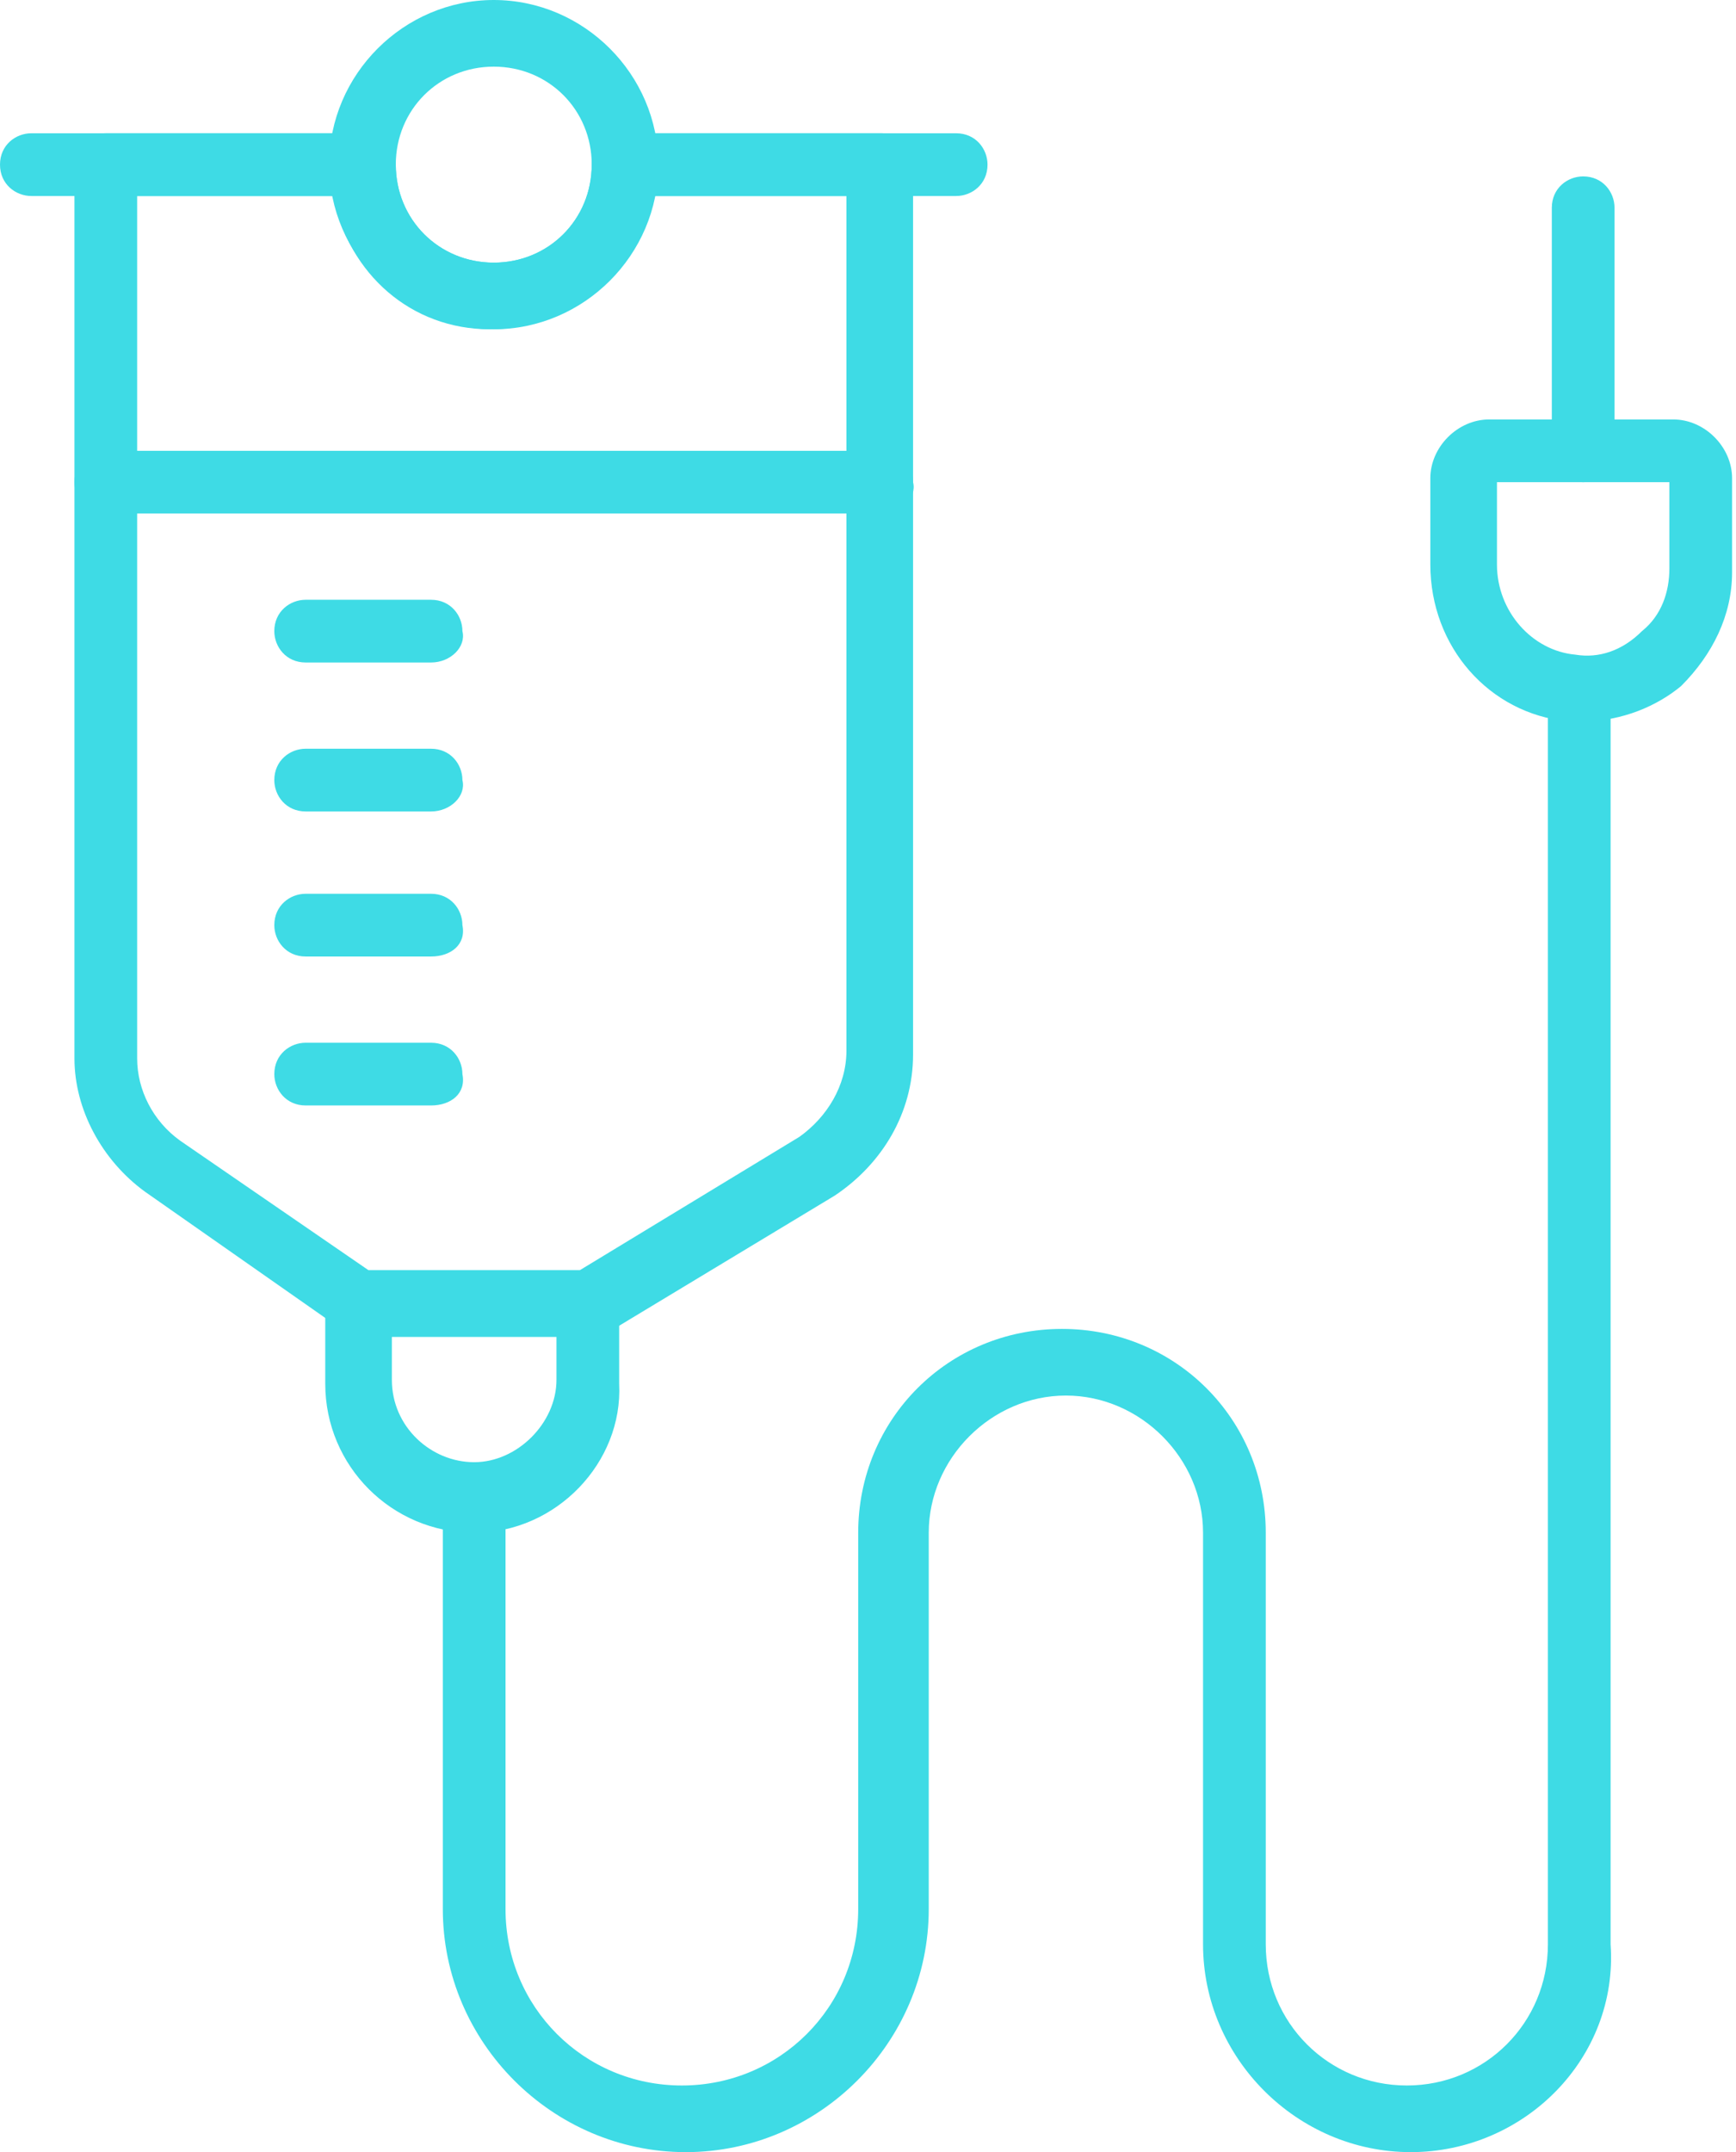 <?xml version="1.0" encoding="utf-8"?>
<!-- Generator: Adobe Illustrator 25.3.1, SVG Export Plug-In . SVG Version: 6.00 Build 0)  -->
<svg version="1.1" id="Capa_1" xmlns="http://www.w3.org/2000/svg" xmlns:xlink="http://www.w3.org/1999/xlink" x="0px" y="0px"
	 viewBox="0 0 44.3 54.9" style="enable-background:new 0 0 44.3 54.9;" xml:space="preserve">
<style type="text/css">
	.st0{fill:#3EDBE5;}
</style>
<g>
	<path class="st0" d="M12.6,8.4c-2.3,0-4.2-1.9-4.2-4.2c0-2.3,1.9-4.2,4.2-4.2c2.3,0,4.2,1.9,4.2,4.2C16.8,6.5,14.9,8.4,12.6,8.4z
		 M12.6,1.7c-1.4,0-2.5,1.1-2.5,2.5c0,1.4,1.1,2.5,2.5,2.5c1.4,0,2.5-1.1,2.5-2.5C15.1,2.8,14,1.7,12.6,1.7z"/>
	<path class="st0" d="M9.2,5H0.8C0.4,5,0,4.7,0,4.2c0-0.5,0.4-0.8,0.8-0.8h8.4c0.5,0,0.8,0.4,0.8,0.8C10.1,4.7,9.7,5,9.2,5z"/>
	<path class="st0" d="M24.4,5H16c-0.5,0-0.8-0.4-0.8-0.8c0-0.5,0.4-0.8,0.8-0.8h8.4c0.5,0,0.8,0.4,0.8,0.8C25.2,4.7,24.8,5,24.4,5z"
		/>
	<path class="st0" d="M15.1,34.1H9.2c-0.2,0-0.3-0.1-0.5-0.2l-5-3.5c-1.1-0.8-1.8-2.1-1.8-3.4V4.2c0-0.5,0.4-0.8,0.8-0.8h6.6
		c0.5,0,0.8,0.4,0.8,0.8c0,1.4,1.1,2.5,2.5,2.5c1.4,0,2.5-1.1,2.5-2.5c0-0.5,0.4-0.8,0.8-0.8h6.6c0.5,0,0.8,0.4,0.8,0.8v22.7
		c0,1.5-0.8,2.8-2,3.6L15.5,34C15.4,34.1,15.3,34.1,15.1,34.1z M9.4,32.4h5.4l5.6-3.4c0.7-0.5,1.2-1.3,1.2-2.2V5h-5
		c-0.4,1.9-2.1,3.4-4.1,3.4S8.9,7,8.5,5h-5v22c0,0.8,0.4,1.6,1.1,2.1L9.4,32.4z"/>
	<path class="st0" d="M12.1,39.1c-2.1,0-3.8-1.7-3.8-3.8v-2c0-0.5,0.4-0.8,0.8-0.8h5.9c0.5,0,0.8,0.4,0.8,0.8v2
		C15.9,37.3,14.2,39.1,12.1,39.1z M10,34.1v1.1c0,1.2,1,2.1,2.1,2.1s2.1-1,2.1-2.1v-1.1H10z"/>
	<path class="st0" d="M36,54.9c-2.9,0-5.3-2.4-5.3-5.3V39.1c0-1.9-1.6-3.5-3.5-3.5c-1.9,0-3.5,1.6-3.5,3.5v9.6
		c0,3.4-2.8,6.2-6.2,6.2c-3.4,0-6.2-2.8-6.2-6.2V38.2c0-0.5,0.4-0.8,0.8-0.8c0.5,0,0.8,0.4,0.8,0.8v10.5c0,2.5,2,4.5,4.5,4.5
		c2.5,0,4.5-2,4.5-4.5v-9.6c0-2.9,2.3-5.2,5.2-5.2s5.2,2.3,5.2,5.2v10.5c0,2,1.6,3.6,3.6,3.6c2,0,3.6-1.6,3.6-3.6v-32
		c0-0.5,0.4-0.8,0.8-0.8c0.5,0,0.8,0.4,0.8,0.8v32C41.3,52.5,38.9,54.9,36,54.9z"/>
	<path class="st0" d="M40.4,18.4c-0.1,0-0.2,0-0.4,0c-2-0.2-3.5-1.9-3.5-4v-2.2c0-0.8,0.7-1.5,1.5-1.5h4.7c0.8,0,1.5,0.7,1.5,1.5
		v2.4c0,1.1-0.5,2.1-1.3,2.9C42.3,18,41.4,18.4,40.4,18.4z M38.2,12.3v2.1c0,1.2,0.9,2.2,2,2.3c0.6,0.1,1.2-0.1,1.7-0.6
		c0.5-0.4,0.7-1,0.7-1.6v-2.2H38.2z"/>
	<path class="st0" d="M40.4,12.3c-0.5,0-0.8-0.4-0.8-0.8V5.3c0-0.5,0.4-0.8,0.8-0.8c0.5,0,0.8,0.4,0.8,0.8v6.2
		C41.3,11.9,40.9,12.3,40.4,12.3z"/>
	<path class="st0" d="M11,16.9H7.8c-0.5,0-0.8-0.4-0.8-0.8c0-0.5,0.4-0.8,0.8-0.8H11c0.5,0,0.8,0.4,0.8,0.8
		C11.9,16.5,11.5,16.9,11,16.9z"/>
	<path class="st0" d="M11,20.7H7.8c-0.5,0-0.8-0.4-0.8-0.8c0-0.5,0.4-0.8,0.8-0.8H11c0.5,0,0.8,0.4,0.8,0.8
		C11.9,20.3,11.5,20.7,11,20.7z"/>
	<path class="st0" d="M11,24.4H7.8c-0.5,0-0.8-0.4-0.8-0.8c0-0.5,0.4-0.8,0.8-0.8H11c0.5,0,0.8,0.4,0.8,0.8
		C11.9,24.1,11.5,24.4,11,24.4z"/>
	<path class="st0" d="M11,28.2H7.8c-0.5,0-0.8-0.4-0.8-0.8c0-0.5,0.4-0.8,0.8-0.8H11c0.5,0,0.8,0.4,0.8,0.8
		C11.9,27.9,11.5,28.2,11,28.2z"/>
	<path class="st0" d="M22.5,13.1H2.7c-0.5,0-0.8-0.4-0.8-0.8c0-0.5,0.4-0.8,0.8-0.8h19.8c0.5,0,0.8,0.4,0.8,0.8
		C23.4,12.7,23,13.1,22.5,13.1z"/>
</g>
</svg>
